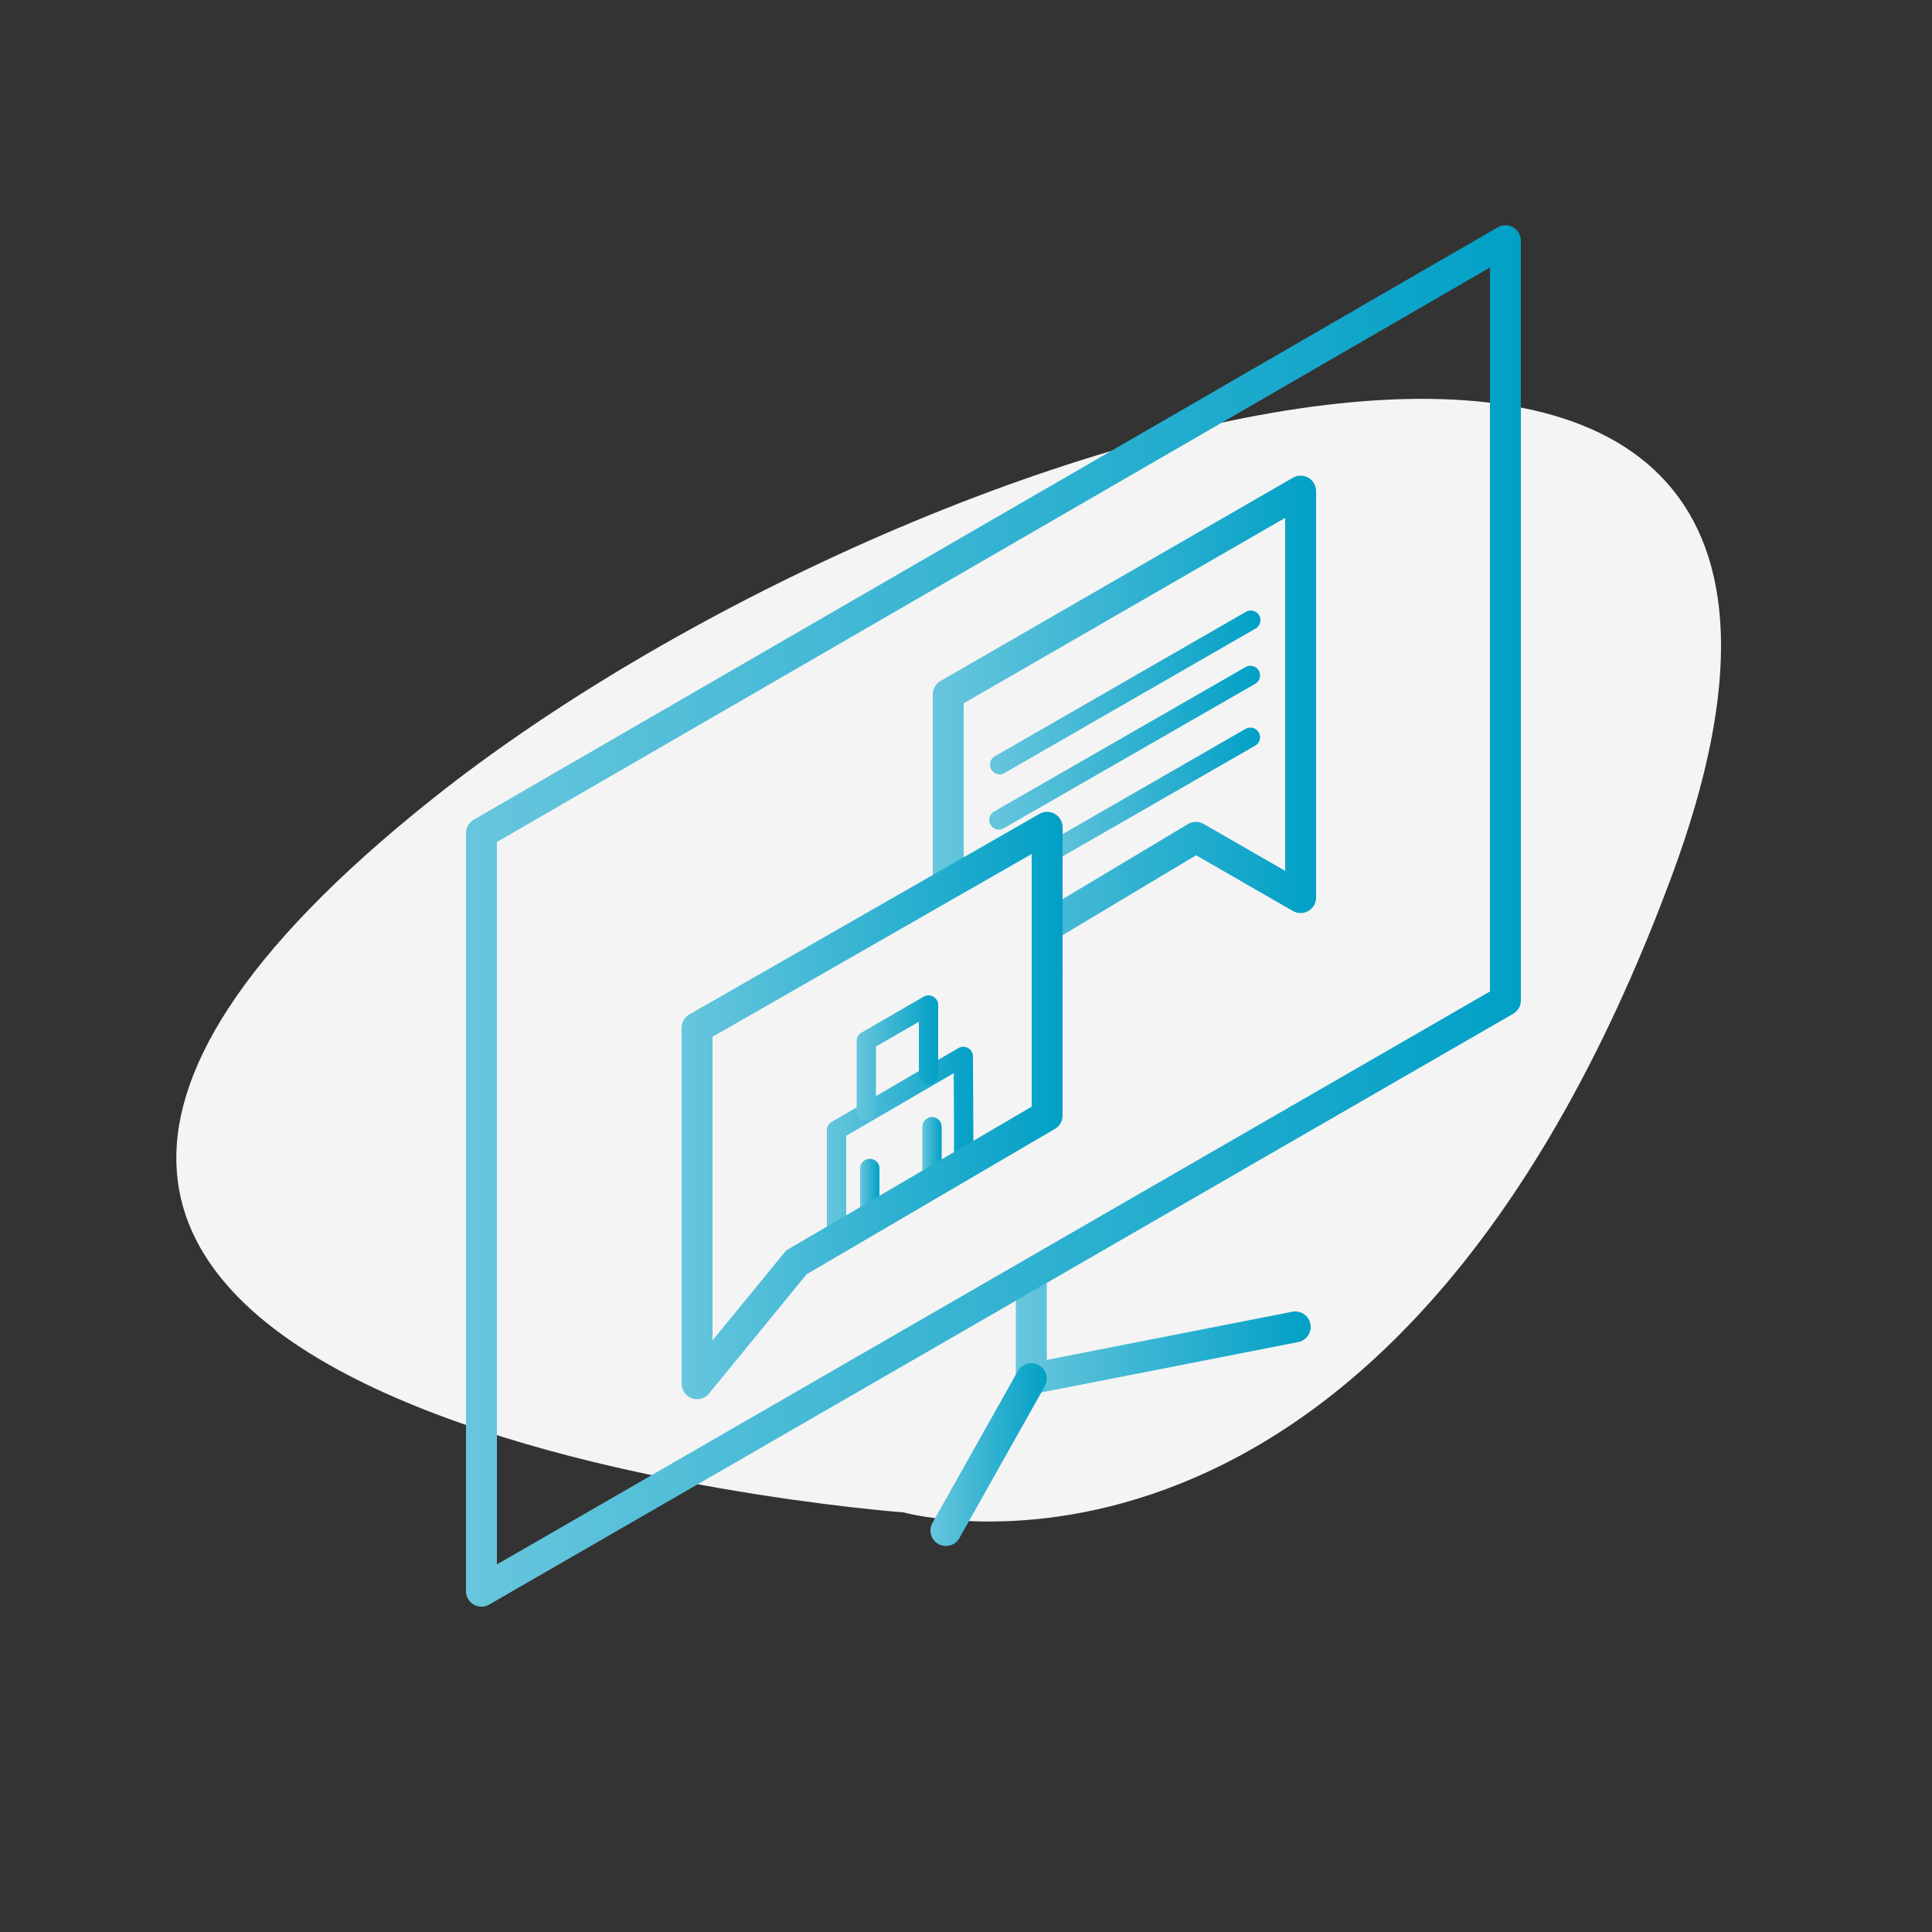 <?xml version="1.0" encoding="utf-8"?>
<!-- Generator: Adobe Illustrator 23.0.1, SVG Export Plug-In . SVG Version: 6.00 Build 0)  -->
<svg version="1.1" id="Capa_1" xmlns="http://www.w3.org/2000/svg" xmlns:xlink="http://www.w3.org/1999/xlink" x="0px" y="0px"
	 viewBox="0 0 500 500" style="enable-background:new 0 0 500 500;" xml:space="preserve">
<rect x="0" y="0" width="500" height="500" fill="#333333" stroke="none"/>
<style type="text/css">
	.st0{fill:#F4F4F4;}
	.st1{fill:none;stroke:url(#SVGID_1_);stroke-width:5;stroke-linecap:round;stroke-linejoin:round;stroke-miterlimit:10;}
	.st2{fill:none;stroke:url(#SVGID_2_);stroke-width:5;stroke-linecap:round;stroke-linejoin:round;stroke-miterlimit:10;}
	.st3{fill:none;stroke:url(#SVGID_3_);stroke-width:5;stroke-linecap:round;stroke-linejoin:round;stroke-miterlimit:10;}
	.st4{fill:none;stroke:url(#SVGID_4_);stroke-width:5;stroke-linecap:round;stroke-linejoin:round;stroke-miterlimit:10;}
	.st5{fill:none;stroke:url(#SVGID_5_);stroke-width:5;stroke-linecap:round;stroke-linejoin:round;stroke-miterlimit:10;}
	.st6{fill:none;stroke:url(#SVGID_6_);stroke-width:5;stroke-linecap:round;stroke-linejoin:round;stroke-miterlimit:10;}
	.st7{fill:none;stroke:url(#SVGID_7_);stroke-width:8;stroke-linecap:round;stroke-linejoin:round;stroke-miterlimit:10;}
	.st8{fill:none;stroke:url(#SVGID_8_);stroke-width:8;stroke-linecap:round;stroke-linejoin:round;stroke-miterlimit:10;}
	.st9{fill:none;stroke:url(#SVGID_9_);stroke-width:8;stroke-linecap:round;stroke-linejoin:round;stroke-miterlimit:10;}
	.st10{fill:none;stroke:url(#SVGID_10_);stroke-width:8;stroke-linecap:round;stroke-linejoin:round;stroke-miterlimit:10;}
	.st11{fill:none;stroke:url(#SVGID_11_);stroke-width:8;stroke-linecap:round;stroke-linejoin:round;stroke-miterlimit:10;}
	.st12{fill:none;stroke:url(#SVGID_12_);stroke-width:5;stroke-linecap:round;stroke-linejoin:round;stroke-miterlimit:10;}
	.st13{fill:none;stroke:url(#SVGID_13_);stroke-width:5;stroke-linecap:round;stroke-linejoin:round;stroke-miterlimit:10;}
</style>
<path class="st0" d="M112.1,206.6C-90.2,367.5,233.8,391.4,233.8,391.4s125,35.1,199-165.1S236.1,108,112.1,206.6z"/>
<linearGradient id="SVGID_1_" gradientUnits="userSpaceOnUse" x1="269.056" y1="205.75" x2="326.065" y2="205.75">
	<stop  offset="0" style="stop-color:#67C6DD"/>
	<stop  offset="1" style="stop-color:#01A0C6"/>
</linearGradient>
<line class="st1" x1="271.6" y1="220.7" x2="323.6" y2="190.8"/>
<g>
	<linearGradient id="SVGID_2_" gradientUnits="userSpaceOnUse" x1="224.317" y1="316.503" x2="224.317" y2="316.503">
		<stop  offset="0" style="stop-color:#67C6DD"/>
		<stop  offset="1" style="stop-color:#01A0C6"/>
	</linearGradient>
	<path class="st2" d="M224.3,316.5"/>
	<linearGradient id="SVGID_3_" gradientUnits="userSpaceOnUse" x1="214.022" y1="296.482" x2="251.866" y2="296.482">
		<stop  offset="0" style="stop-color:#67C6DD"/>
		<stop  offset="1" style="stop-color:#01A0C6"/>
	</linearGradient>
	<polyline class="st3" points="249.4,301.4 249.4,292.8 249.3,273.4 216.5,292.5 216.5,311.2 216.5,319.6 	"/>
	<linearGradient id="SVGID_4_" gradientUnits="userSpaceOnUse" x1="222.574" y1="308.999" x2="227.574" y2="308.999">
		<stop  offset="0" style="stop-color:#67C6DD"/>
		<stop  offset="1" style="stop-color:#01A0C6"/>
	</linearGradient>
	<line class="st4" x1="225.1" y1="315.6" x2="225.1" y2="302.4"/>
	<linearGradient id="SVGID_5_" gradientUnits="userSpaceOnUse" x1="238.741" y1="298.594" x2="243.741" y2="298.594">
		<stop  offset="0" style="stop-color:#67C6DD"/>
		<stop  offset="1" style="stop-color:#01A0C6"/>
	</linearGradient>
	<line class="st5" x1="241.2" y1="291.6" x2="241.2" y2="305.6"/>
	<linearGradient id="SVGID_6_" gradientUnits="userSpaceOnUse" x1="221.675" y1="273.773" x2="242.843" y2="273.773">
		<stop  offset="0" style="stop-color:#67C6DD"/>
		<stop  offset="1" style="stop-color:#01A0C6"/>
	</linearGradient>
	<polyline class="st6" points="224.2,287.5 224.2,269.4 240.3,260.1 240.3,278.1 	"/>
</g>
<linearGradient id="SVGID_7_" gradientUnits="userSpaceOnUse" x1="262.943" y1="343.375" x2="339.25" y2="343.375">
	<stop  offset="0" style="stop-color:#67C6DD"/>
	<stop  offset="1" style="stop-color:#01A0C6"/>
</linearGradient>
<polyline class="st7" points="266.9,330 266.9,356.8 335.2,343.4 "/>
<linearGradient id="SVGID_8_" gradientUnits="userSpaceOnUse" x1="240.8" y1="376.42" x2="270.943" y2="376.42">
	<stop  offset="0" style="stop-color:#67C6DD"/>
	<stop  offset="1" style="stop-color:#01A0C6"/>
</linearGradient>
<line class="st8" x1="244.8" y1="396.1" x2="266.9" y2="356.8"/>
<linearGradient id="SVGID_9_" gradientUnits="userSpaceOnUse" x1="120.648" y1="237.085" x2="393.603" y2="237.085">
	<stop  offset="0" style="stop-color:#67C6DD"/>
	<stop  offset="1" style="stop-color:#01A0C6"/>
</linearGradient>
<polygon class="st9" points="389.6,258.9 124.6,411.8 124.6,215.6 389.6,62.3 "/>
<linearGradient id="SVGID_10_" gradientUnits="userSpaceOnUse" x1="241.45" y1="183.247" x2="340.634" y2="183.247">
	<stop  offset="0" style="stop-color:#67C6DD"/>
	<stop  offset="1" style="stop-color:#01A0C6"/>
</linearGradient>
<polyline class="st10" points="245.4,228.2 245.4,179.7 336.6,127.1 336.6,232.3 309.5,216.7 271.6,239.4 "/>
<linearGradient id="SVGID_11_" gradientUnits="userSpaceOnUse" x1="176.447" y1="286.112" x2="274.994" y2="286.112">
	<stop  offset="0" style="stop-color:#67C6DD"/>
	<stop  offset="1" style="stop-color:#01A0C6"/>
</linearGradient>
<polygon class="st11" points="180.4,266 271,214.1 271,288.7 206.1,326.7 180.4,358.1 "/>
<linearGradient id="SVGID_12_" gradientUnits="userSpaceOnUse" x1="256.041" y1="193.516" x2="326.065" y2="193.516">
	<stop  offset="0" style="stop-color:#67C6DD"/>
	<stop  offset="1" style="stop-color:#01A0C6"/>
</linearGradient>
<line class="st12" x1="258.5" y1="212.2" x2="323.6" y2="174.8"/>
<linearGradient id="SVGID_13_" gradientUnits="userSpaceOnUse" x1="256.183" y1="179.18" x2="326.208" y2="179.18">
	<stop  offset="0" style="stop-color:#67C6DD"/>
	<stop  offset="1" style="stop-color:#01A0C6"/>
</linearGradient>
<line class="st13" x1="258.7" y1="197.9" x2="323.7" y2="160.5"/>
</svg>
